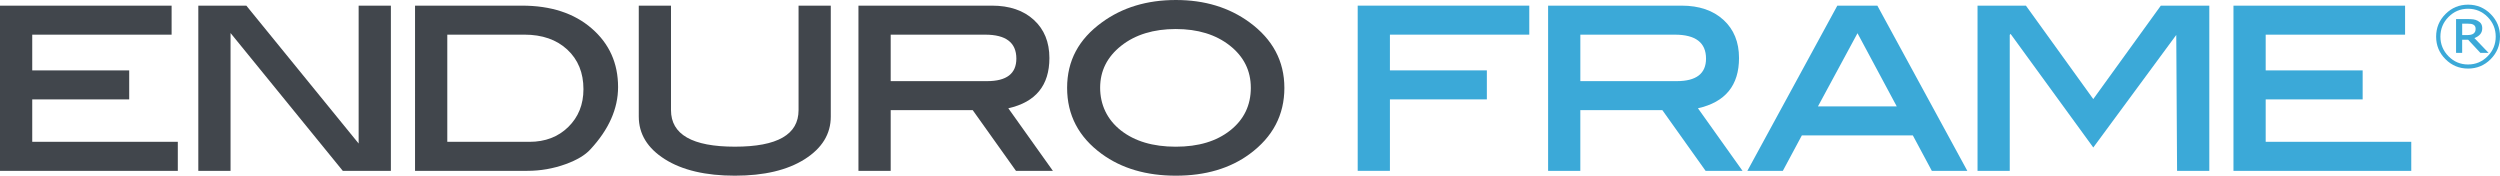<?xml version="1.0" encoding="UTF-8"?>
<svg id="Layer_1" data-name="Layer 1" xmlns="http://www.w3.org/2000/svg" viewBox="0 0 1423 100">
  <defs>
    <style>
      .cls-1 {
        fill: #41464c;
      }

      .cls-2 {
        fill: #3ba9d8;
      }
    </style>
  </defs>
  <path class="cls-1" d="m101.2,97.25H0V3.21h97.68v16.51H18.35v20.34h55.19v16.51H18.35v24.16h82.86v16.51Z"/>
  <path class="cls-1" d="m222.49,97.25h-27.37l-63.89-78.44v78.44h-18.35V3.21h27.33l63.93,78.48V3.21h18.35v94.04Z"/>
  <path class="cls-1" d="m297.09,3.21c16.51,0,29.76,4.33,39.74,13,9.99,8.66,14.98,19.77,14.98,33.33,0,12.33-5.25,24.16-15.75,35.47-2.95,3.27-7.64,6.07-14.06,8.41-7.04,2.55-14.32,3.82-21.86,3.82h-63.9V3.21h60.84Zm4.28,77.52c8.97,0,16.33-2.82,22.09-8.45,5.76-5.64,8.64-12.81,8.64-21.52,0-9.32-3.06-16.82-9.17-22.51-6.12-5.69-14.27-8.53-24.46-8.53h-43.87v61.01h46.77Z"/>
  <path class="cls-1" d="m472.88,66.36c0,9.89-4.95,17.97-14.83,24.24-9.88,6.26-23.13,9.4-39.74,9.4s-30.01-3.13-39.9-9.4c-9.89-6.27-14.82-14.35-14.82-24.24V3.21h18.34v59.48c0,13.86,12.13,20.8,36.38,20.8s36.23-6.93,36.23-20.8V3.21h18.34v63.15Z"/>
  <path class="cls-1" d="m599.3,97.25h-21.01l-24.62-34.56h-46.69v34.56h-18.35V3.21h75.97c9.99,0,17.94,2.7,23.85,8.1,5.91,5.41,8.87,12.64,8.87,21.71,0,15.6-7.8,25.13-23.39,28.6l25.37,35.62Zm-37.45-51.07c11.11,0,16.66-4.28,16.66-12.83,0-9.08-5.91-13.62-17.73-13.62h-53.8v26.45h54.88Z"/>
  <path class="cls-1" d="m731.07,50c0,15.39-6.57,27.93-19.72,37.62-11.21,8.25-25.22,12.38-42.03,12.38s-30.88-4.13-42.2-12.38c-13.14-9.59-19.72-22.12-19.72-37.62s6.62-27.72,19.87-37.31c11.61-8.46,25.63-12.69,42.04-12.69s30.26,4.23,41.88,12.69c13.25,9.69,19.87,22.12,19.87,37.31Zm-19.11-.07c0-9.71-3.98-17.7-11.94-23.99-7.97-6.28-18.23-9.42-30.79-9.42s-22.99,3.17-31.01,9.5c-8.01,6.34-12.02,14.31-12.02,23.91s3.93,18.11,11.79,24.29c7.87,6.18,18.28,9.28,31.24,9.28s23.2-3.09,31.02-9.28c7.81-6.18,11.72-14.28,11.72-24.29Z"/>
  <path class="cls-2" d="m870.47,19.72h-79.33v20.34h55.18v16.51h-55.18v40.67h-18.34V3.21h97.67v16.51Z"/>
  <path class="cls-2" d="m991.85,97.25h-21.02l-24.62-34.56h-46.69v34.56h-18.34V3.21h75.97c9.99,0,17.93,2.7,23.84,8.1,5.91,5.41,8.86,12.64,8.86,21.71,0,15.6-7.79,25.13-23.38,28.6l25.37,35.62Zm-37.45-51.07c11.11,0,16.67-4.28,16.67-12.83,0-9.08-5.92-13.62-17.73-13.62h-53.81v26.45h54.88Z"/>
  <path class="cls-2" d="m1119.8,97.25h-20.2l-10.81-20.18h-63.18l-10.82,20.18h-20.19l51.21-94.04h22.78l51.21,94.04Zm-40.17-36.69l-22.34-41.66-22.51,41.66h44.85Z"/>
  <path class="cls-2" d="m1257.53,97.25h-18.34l-.46-77.37-47.23,64.07-47.09-64.68-.46.61v77.37h-18.34V3.21h27.54l38.34,53.18,38.45-53.18h27.6v94.04Z"/>
  <path class="cls-2" d="m1372.49,97.25h-101.2V3.21h97.68v16.51h-79.34v20.34h55.19v16.51h-55.19v24.16h82.86v16.51Z"/>
  <path class="cls-2" d="m1423,20.84c0,5.02-1.78,9.3-5.33,12.86s-7.84,5.33-12.85,5.33-9.3-1.78-12.85-5.33-5.33-7.84-5.33-12.86,1.78-9.3,5.33-12.86c3.55-3.55,7.84-5.33,12.85-5.33s9.3,1.78,12.85,5.33c3.55,3.55,5.33,7.84,5.33,12.86Zm-2.44,0c0-4.35-1.54-8.07-4.61-11.19-3.08-3.11-6.79-4.67-11.13-4.67s-8.05,1.56-11.13,4.67-4.61,6.84-4.61,11.19,1.54,8.07,4.61,11.19,6.79,4.67,11.13,4.67,8.05-1.56,11.13-4.67c3.08-3.11,4.61-6.84,4.61-11.19Zm-4.04,9.25h-4.69l-6.96-7.46h-3.41v7.46h-3.47V10.85h6.56c1.32,0,2.4.06,3.26.17s1.7.39,2.52.82c.88.48,1.53,1.05,1.94,1.73s.62,1.53.62,2.55c0,1.36-.4,2.49-1.19,3.4s-1.88,1.62-3.27,2.16l8.07,8.41Zm-7.4-13.73c0-.5-.1-.95-.29-1.35s-.53-.71-.99-.97c-.43-.24-.9-.39-1.39-.46s-1.11-.11-1.85-.11h-3.13v6.5h2.67c.87,0,1.62-.07,2.25-.2s1.15-.36,1.56-.68c.43-.35.74-.74.91-1.16s.26-.95.26-1.58Z"/>
</svg>